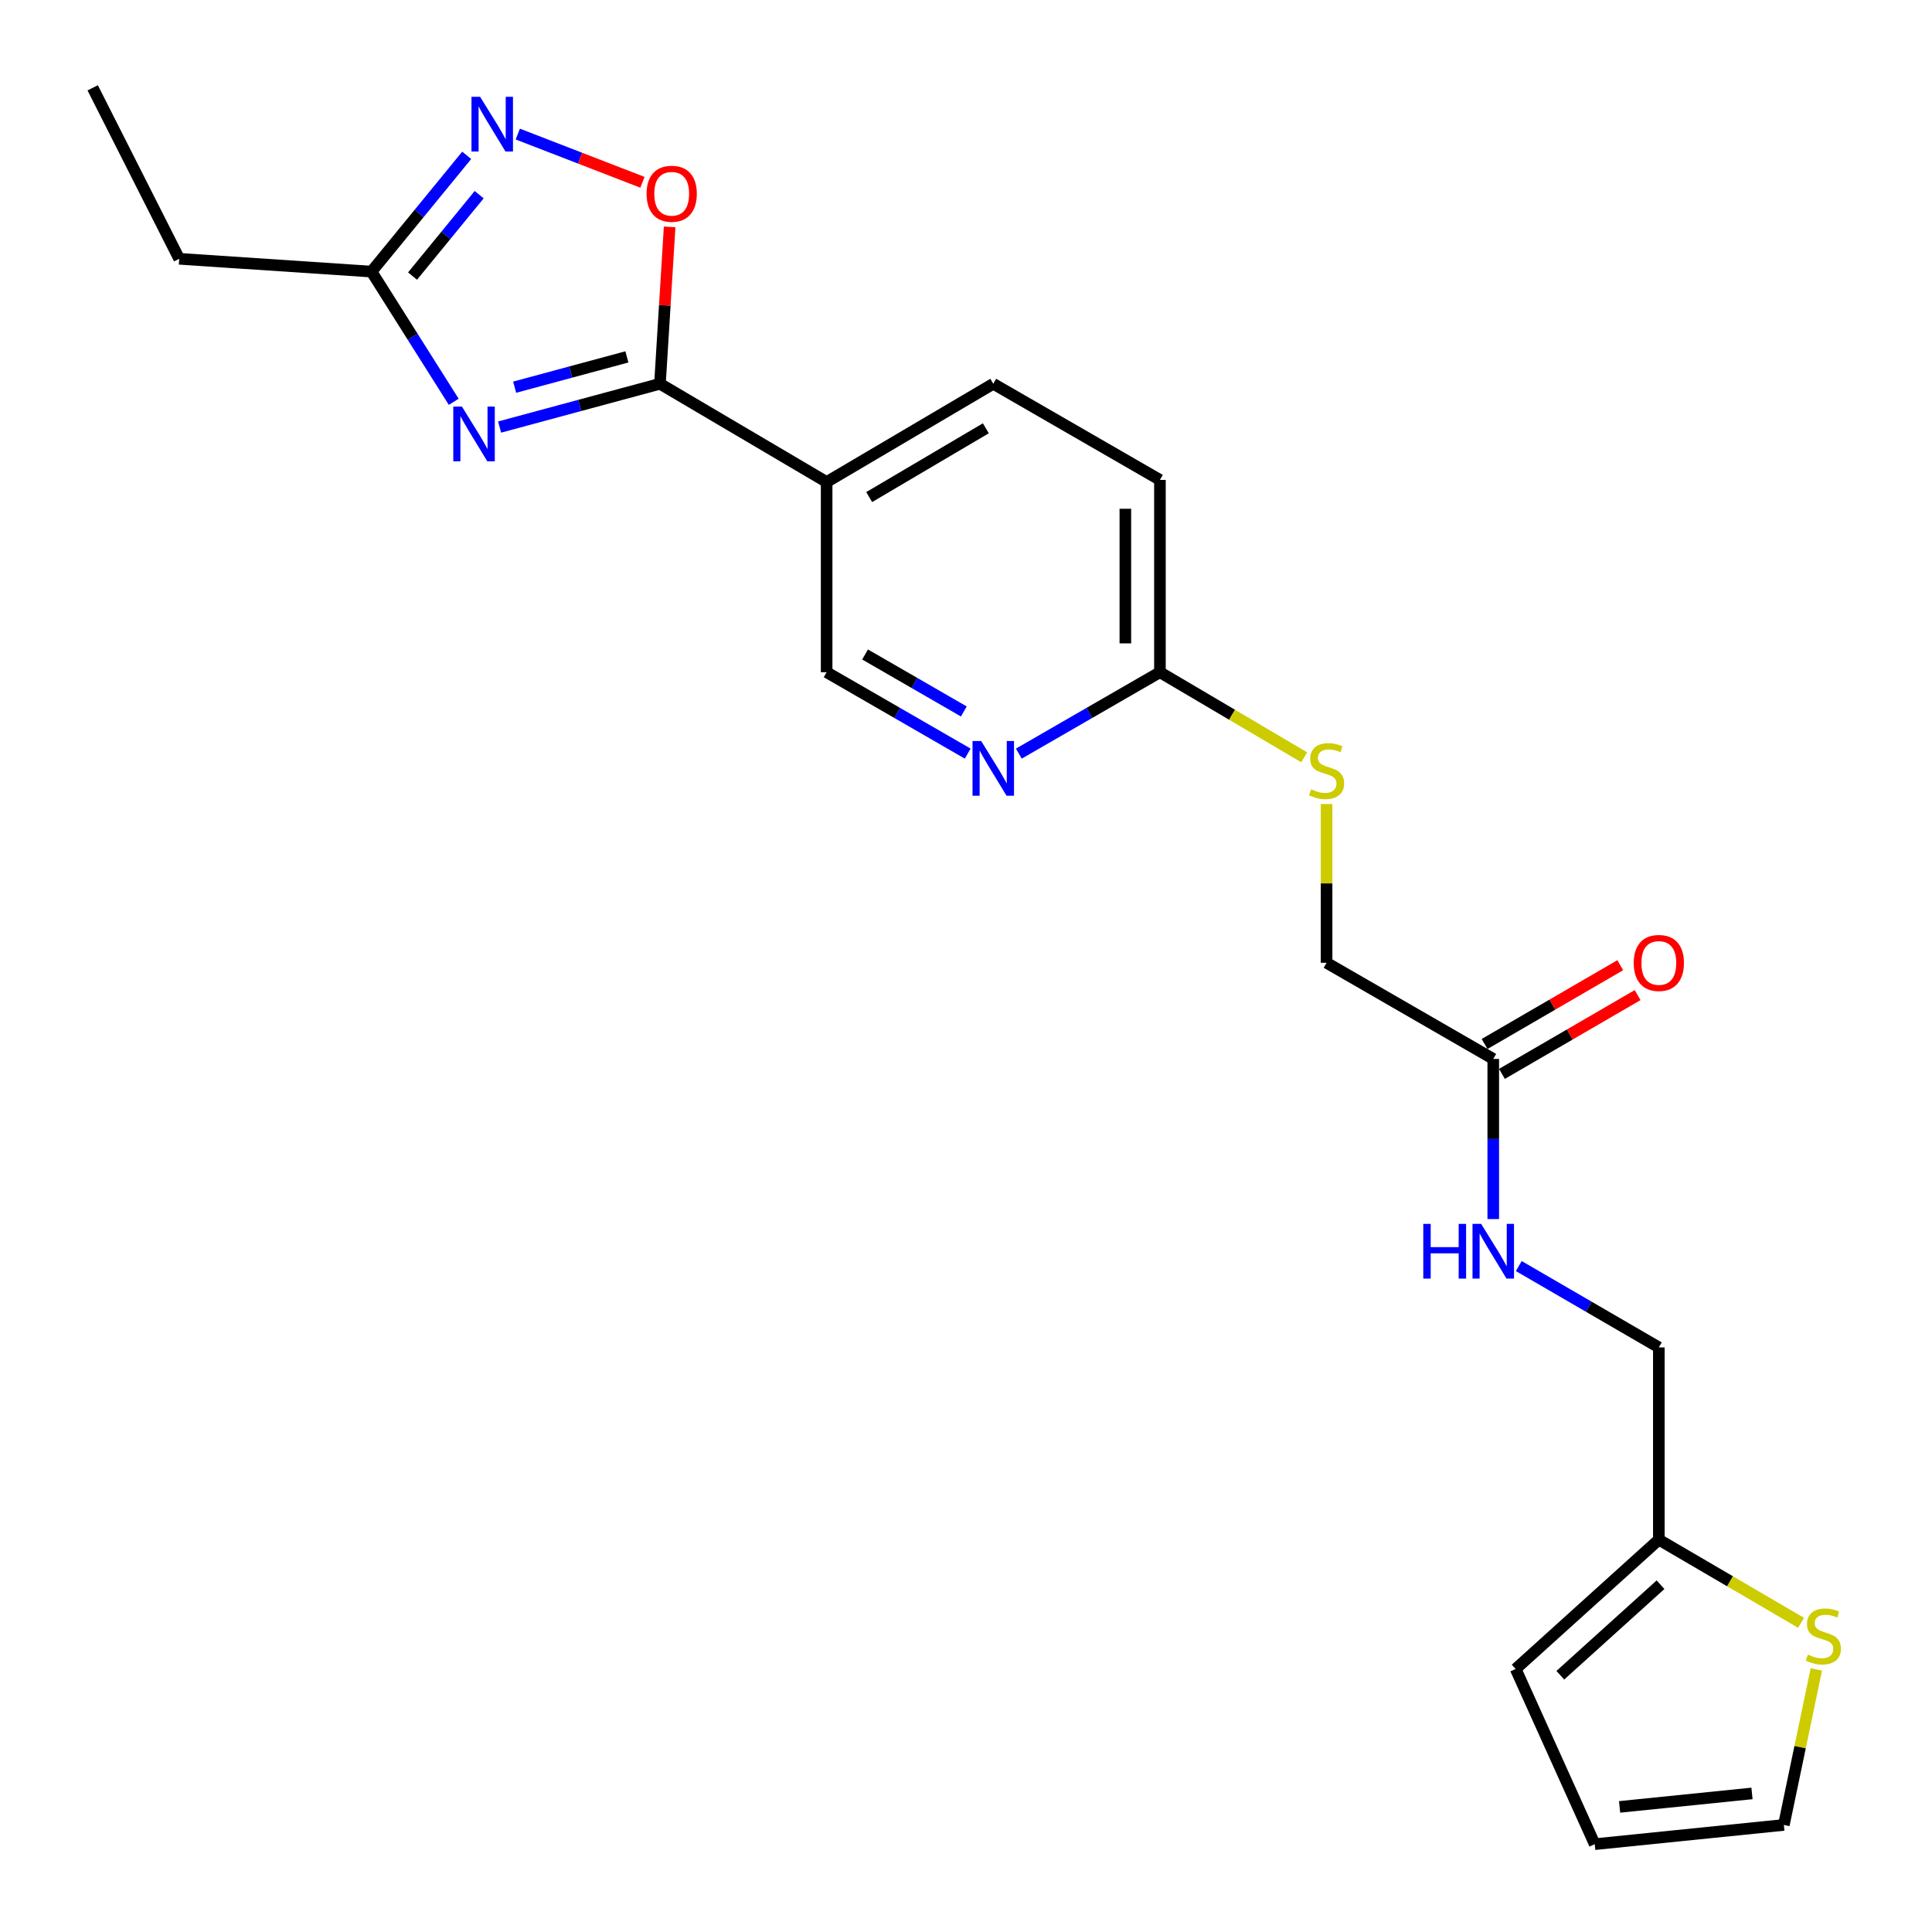<?xml version='1.0' encoding='iso-8859-1'?>
<svg version='1.1' baseProfile='full'
              xmlns='http://www.w3.org/2000/svg'
                      xmlns:rdkit='http://www.rdkit.org/xml'
                      xmlns:xlink='http://www.w3.org/1999/xlink'
                  xml:space='preserve'
width='1000px' height='1000px' viewBox='0 0 1000 1000'>
<!-- END OF HEADER -->
<rect style='opacity:1.0;fill:#FFFFFF;stroke:none' width='1000' height='1000' x='0' y='0'> </rect>
<path class='bond-0' d='M 258.594,221.045 L 300.094,209.842' style='fill:none;fill-rule:evenodd;stroke:#0000FF;stroke-width:6px;stroke-linecap:butt;stroke-linejoin:miter;stroke-opacity:1' />
<path class='bond-0' d='M 300.094,209.842 L 341.594,198.64' style='fill:none;fill-rule:evenodd;stroke:#000000;stroke-width:6px;stroke-linecap:butt;stroke-linejoin:miter;stroke-opacity:1' />
<path class='bond-0' d='M 266.381,200.408 L 295.431,192.566' style='fill:none;fill-rule:evenodd;stroke:#0000FF;stroke-width:6px;stroke-linecap:butt;stroke-linejoin:miter;stroke-opacity:1' />
<path class='bond-0' d='M 295.431,192.566 L 324.48,184.725' style='fill:none;fill-rule:evenodd;stroke:#000000;stroke-width:6px;stroke-linecap:butt;stroke-linejoin:miter;stroke-opacity:1' />
<path class='bond-3' d='M 234.851,207.972 L 213.573,174.277' style='fill:none;fill-rule:evenodd;stroke:#0000FF;stroke-width:6px;stroke-linecap:butt;stroke-linejoin:miter;stroke-opacity:1' />
<path class='bond-3' d='M 213.573,174.277 L 192.296,140.583' style='fill:none;fill-rule:evenodd;stroke:#000000;stroke-width:6px;stroke-linecap:butt;stroke-linejoin:miter;stroke-opacity:1' />
<path class='bond-2' d='M 341.594,198.64 L 344.099,158.038' style='fill:none;fill-rule:evenodd;stroke:#000000;stroke-width:6px;stroke-linecap:butt;stroke-linejoin:miter;stroke-opacity:1' />
<path class='bond-2' d='M 344.099,158.038 L 346.605,117.437' style='fill:none;fill-rule:evenodd;stroke:#FF0000;stroke-width:6px;stroke-linecap:butt;stroke-linejoin:miter;stroke-opacity:1' />
<path class='bond-4' d='M 341.594,198.64 L 427.864,249.499' style='fill:none;fill-rule:evenodd;stroke:#000000;stroke-width:6px;stroke-linecap:butt;stroke-linejoin:miter;stroke-opacity:1' />
<path class='bond-1' d='M 241.571,80.402 L 216.933,110.492' style='fill:none;fill-rule:evenodd;stroke:#0000FF;stroke-width:6px;stroke-linecap:butt;stroke-linejoin:miter;stroke-opacity:1' />
<path class='bond-1' d='M 216.933,110.492 L 192.296,140.583' style='fill:none;fill-rule:evenodd;stroke:#000000;stroke-width:6px;stroke-linecap:butt;stroke-linejoin:miter;stroke-opacity:1' />
<path class='bond-1' d='M 248.025,100.765 L 230.779,121.829' style='fill:none;fill-rule:evenodd;stroke:#0000FF;stroke-width:6px;stroke-linecap:butt;stroke-linejoin:miter;stroke-opacity:1' />
<path class='bond-1' d='M 230.779,121.829 L 213.532,142.892' style='fill:none;fill-rule:evenodd;stroke:#000000;stroke-width:6px;stroke-linecap:butt;stroke-linejoin:miter;stroke-opacity:1' />
<path class='bond-23' d='M 268.007,69.392 L 300.27,81.874' style='fill:none;fill-rule:evenodd;stroke:#0000FF;stroke-width:6px;stroke-linecap:butt;stroke-linejoin:miter;stroke-opacity:1' />
<path class='bond-23' d='M 300.27,81.874 L 332.533,94.356' style='fill:none;fill-rule:evenodd;stroke:#FF0000;stroke-width:6px;stroke-linecap:butt;stroke-linejoin:miter;stroke-opacity:1' />
<path class='bond-21' d='M 192.296,140.583 L 92.754,133.952' style='fill:none;fill-rule:evenodd;stroke:#000000;stroke-width:6px;stroke-linecap:butt;stroke-linejoin:miter;stroke-opacity:1' />
<path class='bond-10' d='M 427.864,249.499 L 427.864,347.938' style='fill:none;fill-rule:evenodd;stroke:#000000;stroke-width:6px;stroke-linecap:butt;stroke-linejoin:miter;stroke-opacity:1' />
<path class='bond-14' d='M 427.864,249.499 L 514.115,198.64' style='fill:none;fill-rule:evenodd;stroke:#000000;stroke-width:6px;stroke-linecap:butt;stroke-linejoin:miter;stroke-opacity:1' />
<path class='bond-14' d='M 449.891,257.285 L 510.267,221.683' style='fill:none;fill-rule:evenodd;stroke:#000000;stroke-width:6px;stroke-linecap:butt;stroke-linejoin:miter;stroke-opacity:1' />
<path class='bond-5' d='M 500.886,390.071 L 464.375,369.004' style='fill:none;fill-rule:evenodd;stroke:#0000FF;stroke-width:6px;stroke-linecap:butt;stroke-linejoin:miter;stroke-opacity:1' />
<path class='bond-5' d='M 464.375,369.004 L 427.864,347.938' style='fill:none;fill-rule:evenodd;stroke:#000000;stroke-width:6px;stroke-linecap:butt;stroke-linejoin:miter;stroke-opacity:1' />
<path class='bond-5' d='M 498.875,368.252 L 473.318,353.505' style='fill:none;fill-rule:evenodd;stroke:#0000FF;stroke-width:6px;stroke-linecap:butt;stroke-linejoin:miter;stroke-opacity:1' />
<path class='bond-5' d='M 473.318,353.505 L 447.761,338.759' style='fill:none;fill-rule:evenodd;stroke:#000000;stroke-width:6px;stroke-linecap:butt;stroke-linejoin:miter;stroke-opacity:1' />
<path class='bond-24' d='M 527.345,390.072 L 563.86,369.005' style='fill:none;fill-rule:evenodd;stroke:#0000FF;stroke-width:6px;stroke-linecap:butt;stroke-linejoin:miter;stroke-opacity:1' />
<path class='bond-24' d='M 563.86,369.005 L 600.376,347.938' style='fill:none;fill-rule:evenodd;stroke:#000000;stroke-width:6px;stroke-linecap:butt;stroke-linejoin:miter;stroke-opacity:1' />
<path class='bond-6' d='M 932.221,839.962 L 895.416,818.444' style='fill:none;fill-rule:evenodd;stroke:#CCCC00;stroke-width:6px;stroke-linecap:butt;stroke-linejoin:miter;stroke-opacity:1' />
<path class='bond-6' d='M 895.416,818.444 L 858.61,796.926' style='fill:none;fill-rule:evenodd;stroke:#000000;stroke-width:6px;stroke-linecap:butt;stroke-linejoin:miter;stroke-opacity:1' />
<path class='bond-13' d='M 940.136,864.092 L 931.727,904.338' style='fill:none;fill-rule:evenodd;stroke:#CCCC00;stroke-width:6px;stroke-linecap:butt;stroke-linejoin:miter;stroke-opacity:1' />
<path class='bond-13' d='M 931.727,904.338 L 923.318,944.584' style='fill:none;fill-rule:evenodd;stroke:#000000;stroke-width:6px;stroke-linecap:butt;stroke-linejoin:miter;stroke-opacity:1' />
<path class='bond-7' d='M 858.61,796.926 L 858.61,697.414' style='fill:none;fill-rule:evenodd;stroke:#000000;stroke-width:6px;stroke-linecap:butt;stroke-linejoin:miter;stroke-opacity:1' />
<path class='bond-15' d='M 858.61,796.926 L 784.508,863.861' style='fill:none;fill-rule:evenodd;stroke:#000000;stroke-width:6px;stroke-linecap:butt;stroke-linejoin:miter;stroke-opacity:1' />
<path class='bond-15' d='M 859.49,820.246 L 807.618,867.1' style='fill:none;fill-rule:evenodd;stroke:#000000;stroke-width:6px;stroke-linecap:butt;stroke-linejoin:miter;stroke-opacity:1' />
<path class='bond-8' d='M 772.907,548.106 L 686.636,498.34' style='fill:none;fill-rule:evenodd;stroke:#000000;stroke-width:6px;stroke-linecap:butt;stroke-linejoin:miter;stroke-opacity:1' />
<path class='bond-11' d='M 772.907,548.106 L 772.907,589.548' style='fill:none;fill-rule:evenodd;stroke:#000000;stroke-width:6px;stroke-linecap:butt;stroke-linejoin:miter;stroke-opacity:1' />
<path class='bond-11' d='M 772.907,589.548 L 772.907,630.99' style='fill:none;fill-rule:evenodd;stroke:#0000FF;stroke-width:6px;stroke-linecap:butt;stroke-linejoin:miter;stroke-opacity:1' />
<path class='bond-17' d='M 777.399,555.843 L 812.513,535.454' style='fill:none;fill-rule:evenodd;stroke:#000000;stroke-width:6px;stroke-linecap:butt;stroke-linejoin:miter;stroke-opacity:1' />
<path class='bond-17' d='M 812.513,535.454 L 847.626,515.065' style='fill:none;fill-rule:evenodd;stroke:#FF0000;stroke-width:6px;stroke-linecap:butt;stroke-linejoin:miter;stroke-opacity:1' />
<path class='bond-17' d='M 768.414,540.369 L 803.527,519.979' style='fill:none;fill-rule:evenodd;stroke:#000000;stroke-width:6px;stroke-linecap:butt;stroke-linejoin:miter;stroke-opacity:1' />
<path class='bond-17' d='M 803.527,519.979 L 838.64,499.59' style='fill:none;fill-rule:evenodd;stroke:#FF0000;stroke-width:6px;stroke-linecap:butt;stroke-linejoin:miter;stroke-opacity:1' />
<path class='bond-9' d='M 600.376,347.938 L 600.376,248.406' style='fill:none;fill-rule:evenodd;stroke:#000000;stroke-width:6px;stroke-linecap:butt;stroke-linejoin:miter;stroke-opacity:1' />
<path class='bond-9' d='M 582.481,333.008 L 582.481,263.336' style='fill:none;fill-rule:evenodd;stroke:#000000;stroke-width:6px;stroke-linecap:butt;stroke-linejoin:miter;stroke-opacity:1' />
<path class='bond-12' d='M 600.376,347.938 L 637.714,369.957' style='fill:none;fill-rule:evenodd;stroke:#000000;stroke-width:6px;stroke-linecap:butt;stroke-linejoin:miter;stroke-opacity:1' />
<path class='bond-12' d='M 637.714,369.957 L 675.053,391.977' style='fill:none;fill-rule:evenodd;stroke:#CCCC00;stroke-width:6px;stroke-linecap:butt;stroke-linejoin:miter;stroke-opacity:1' />
<path class='bond-18' d='M 786.124,655.315 L 822.367,676.364' style='fill:none;fill-rule:evenodd;stroke:#0000FF;stroke-width:6px;stroke-linecap:butt;stroke-linejoin:miter;stroke-opacity:1' />
<path class='bond-18' d='M 822.367,676.364 L 858.61,697.414' style='fill:none;fill-rule:evenodd;stroke:#000000;stroke-width:6px;stroke-linecap:butt;stroke-linejoin:miter;stroke-opacity:1' />
<path class='bond-19' d='M 686.636,416.176 L 686.636,457.258' style='fill:none;fill-rule:evenodd;stroke:#CCCC00;stroke-width:6px;stroke-linecap:butt;stroke-linejoin:miter;stroke-opacity:1' />
<path class='bond-19' d='M 686.636,457.258 L 686.636,498.34' style='fill:none;fill-rule:evenodd;stroke:#000000;stroke-width:6px;stroke-linecap:butt;stroke-linejoin:miter;stroke-opacity:1' />
<path class='bond-25' d='M 923.318,944.584 L 825.426,954.545' style='fill:none;fill-rule:evenodd;stroke:#000000;stroke-width:6px;stroke-linecap:butt;stroke-linejoin:miter;stroke-opacity:1' />
<path class='bond-25' d='M 906.823,928.276 L 838.299,935.249' style='fill:none;fill-rule:evenodd;stroke:#000000;stroke-width:6px;stroke-linecap:butt;stroke-linejoin:miter;stroke-opacity:1' />
<path class='bond-20' d='M 514.115,198.64 L 600.376,248.406' style='fill:none;fill-rule:evenodd;stroke:#000000;stroke-width:6px;stroke-linecap:butt;stroke-linejoin:miter;stroke-opacity:1' />
<path class='bond-16' d='M 784.508,863.861 L 825.426,954.545' style='fill:none;fill-rule:evenodd;stroke:#000000;stroke-width:6px;stroke-linecap:butt;stroke-linejoin:miter;stroke-opacity:1' />
<path class='bond-22' d='M 92.754,133.952 L 47.978,45.455' style='fill:none;fill-rule:evenodd;stroke:#000000;stroke-width:6px;stroke-linecap:butt;stroke-linejoin:miter;stroke-opacity:1' />
<path  class='atom-0' d='M 239.102 210.456
L 248.382 225.456
Q 249.302 226.936, 250.782 229.616
Q 252.262 232.296, 252.342 232.456
L 252.342 210.456
L 256.102 210.456
L 256.102 238.776
L 252.222 238.776
L 242.262 222.376
Q 241.102 220.456, 239.862 218.256
Q 238.662 216.056, 238.302 215.376
L 238.302 238.776
L 234.622 238.776
L 234.622 210.456
L 239.102 210.456
' fill='#0000FF'/>
<path  class='atom-2' d='M 248.517 50.113
L 257.797 65.113
Q 258.717 66.593, 260.197 69.273
Q 261.677 71.953, 261.757 72.113
L 261.757 50.113
L 265.517 50.113
L 265.517 78.433
L 261.637 78.433
L 251.677 62.033
Q 250.517 60.113, 249.277 57.913
Q 248.077 55.713, 247.717 55.033
L 247.717 78.433
L 244.037 78.433
L 244.037 50.113
L 248.517 50.113
' fill='#0000FF'/>
<path  class='atom-3' d='M 334.668 100.291
Q 334.668 93.491, 338.028 89.691
Q 341.388 85.891, 347.668 85.891
Q 353.948 85.891, 357.308 89.691
Q 360.668 93.491, 360.668 100.291
Q 360.668 107.171, 357.268 111.091
Q 353.868 114.971, 347.668 114.971
Q 341.428 114.971, 338.028 111.091
Q 334.668 107.211, 334.668 100.291
M 347.668 111.771
Q 351.988 111.771, 354.308 108.891
Q 356.668 105.971, 356.668 100.291
Q 356.668 94.731, 354.308 91.931
Q 351.988 89.091, 347.668 89.091
Q 343.348 89.091, 340.988 91.891
Q 338.668 94.691, 338.668 100.291
Q 338.668 106.011, 340.988 108.891
Q 343.348 111.771, 347.668 111.771
' fill='#FF0000'/>
<path  class='atom-6' d='M 507.855 383.544
L 517.135 398.544
Q 518.055 400.024, 519.535 402.704
Q 521.015 405.384, 521.095 405.544
L 521.095 383.544
L 524.855 383.544
L 524.855 411.864
L 520.975 411.864
L 511.015 395.464
Q 509.855 393.544, 508.615 391.344
Q 507.415 389.144, 507.055 388.464
L 507.055 411.864
L 503.375 411.864
L 503.375 383.544
L 507.855 383.544
' fill='#0000FF'/>
<path  class='atom-7' d='M 935.767 856.432
Q 936.087 856.552, 937.407 857.112
Q 938.727 857.672, 940.167 858.032
Q 941.647 858.352, 943.087 858.352
Q 945.767 858.352, 947.327 857.072
Q 948.887 855.752, 948.887 853.472
Q 948.887 851.912, 948.087 850.952
Q 947.327 849.992, 946.127 849.472
Q 944.927 848.952, 942.927 848.352
Q 940.407 847.592, 938.887 846.872
Q 937.407 846.152, 936.327 844.632
Q 935.287 843.112, 935.287 840.552
Q 935.287 836.992, 937.687 834.792
Q 940.127 832.592, 944.927 832.592
Q 948.207 832.592, 951.927 834.152
L 951.007 837.232
Q 947.607 835.832, 945.047 835.832
Q 942.287 835.832, 940.767 836.992
Q 939.247 838.112, 939.287 840.072
Q 939.287 841.592, 940.047 842.512
Q 940.847 843.432, 941.967 843.952
Q 943.127 844.472, 945.047 845.072
Q 947.607 845.872, 949.127 846.672
Q 950.647 847.472, 951.727 849.112
Q 952.847 850.712, 952.847 853.472
Q 952.847 857.392, 950.207 859.512
Q 947.607 861.592, 943.247 861.592
Q 940.727 861.592, 938.807 861.032
Q 936.927 860.512, 934.687 859.592
L 935.767 856.432
' fill='#CCCC00'/>
<path  class='atom-12' d='M 736.687 633.478
L 740.527 633.478
L 740.527 645.518
L 755.007 645.518
L 755.007 633.478
L 758.847 633.478
L 758.847 661.798
L 755.007 661.798
L 755.007 648.718
L 740.527 648.718
L 740.527 661.798
L 736.687 661.798
L 736.687 633.478
' fill='#0000FF'/>
<path  class='atom-12' d='M 766.647 633.478
L 775.927 648.478
Q 776.847 649.958, 778.327 652.638
Q 779.807 655.318, 779.887 655.478
L 779.887 633.478
L 783.647 633.478
L 783.647 661.798
L 779.767 661.798
L 769.807 645.398
Q 768.647 643.478, 767.407 641.278
Q 766.207 639.078, 765.847 638.398
L 765.847 661.798
L 762.167 661.798
L 762.167 633.478
L 766.647 633.478
' fill='#0000FF'/>
<path  class='atom-13' d='M 678.636 408.528
Q 678.956 408.648, 680.276 409.208
Q 681.596 409.768, 683.036 410.128
Q 684.516 410.448, 685.956 410.448
Q 688.636 410.448, 690.196 409.168
Q 691.756 407.848, 691.756 405.568
Q 691.756 404.008, 690.956 403.048
Q 690.196 402.088, 688.996 401.568
Q 687.796 401.048, 685.796 400.448
Q 683.276 399.688, 681.756 398.968
Q 680.276 398.248, 679.196 396.728
Q 678.156 395.208, 678.156 392.648
Q 678.156 389.088, 680.556 386.888
Q 682.996 384.688, 687.796 384.688
Q 691.076 384.688, 694.796 386.248
L 693.876 389.328
Q 690.476 387.928, 687.916 387.928
Q 685.156 387.928, 683.636 389.088
Q 682.116 390.208, 682.156 392.168
Q 682.156 393.688, 682.916 394.608
Q 683.716 395.528, 684.836 396.048
Q 685.996 396.568, 687.916 397.168
Q 690.476 397.968, 691.996 398.768
Q 693.516 399.568, 694.596 401.208
Q 695.716 402.808, 695.716 405.568
Q 695.716 409.488, 693.076 411.608
Q 690.476 413.688, 686.116 413.688
Q 683.596 413.688, 681.676 413.128
Q 679.796 412.608, 677.556 411.688
L 678.636 408.528
' fill='#CCCC00'/>
<path  class='atom-18' d='M 845.61 498.42
Q 845.61 491.62, 848.97 487.82
Q 852.33 484.02, 858.61 484.02
Q 864.89 484.02, 868.25 487.82
Q 871.61 491.62, 871.61 498.42
Q 871.61 505.3, 868.21 509.22
Q 864.81 513.1, 858.61 513.1
Q 852.37 513.1, 848.97 509.22
Q 845.61 505.34, 845.61 498.42
M 858.61 509.9
Q 862.93 509.9, 865.25 507.02
Q 867.61 504.1, 867.61 498.42
Q 867.61 492.86, 865.25 490.06
Q 862.93 487.22, 858.61 487.22
Q 854.29 487.22, 851.93 490.02
Q 849.61 492.82, 849.61 498.42
Q 849.61 504.14, 851.93 507.02
Q 854.29 509.9, 858.61 509.9
' fill='#FF0000'/>
</svg>
